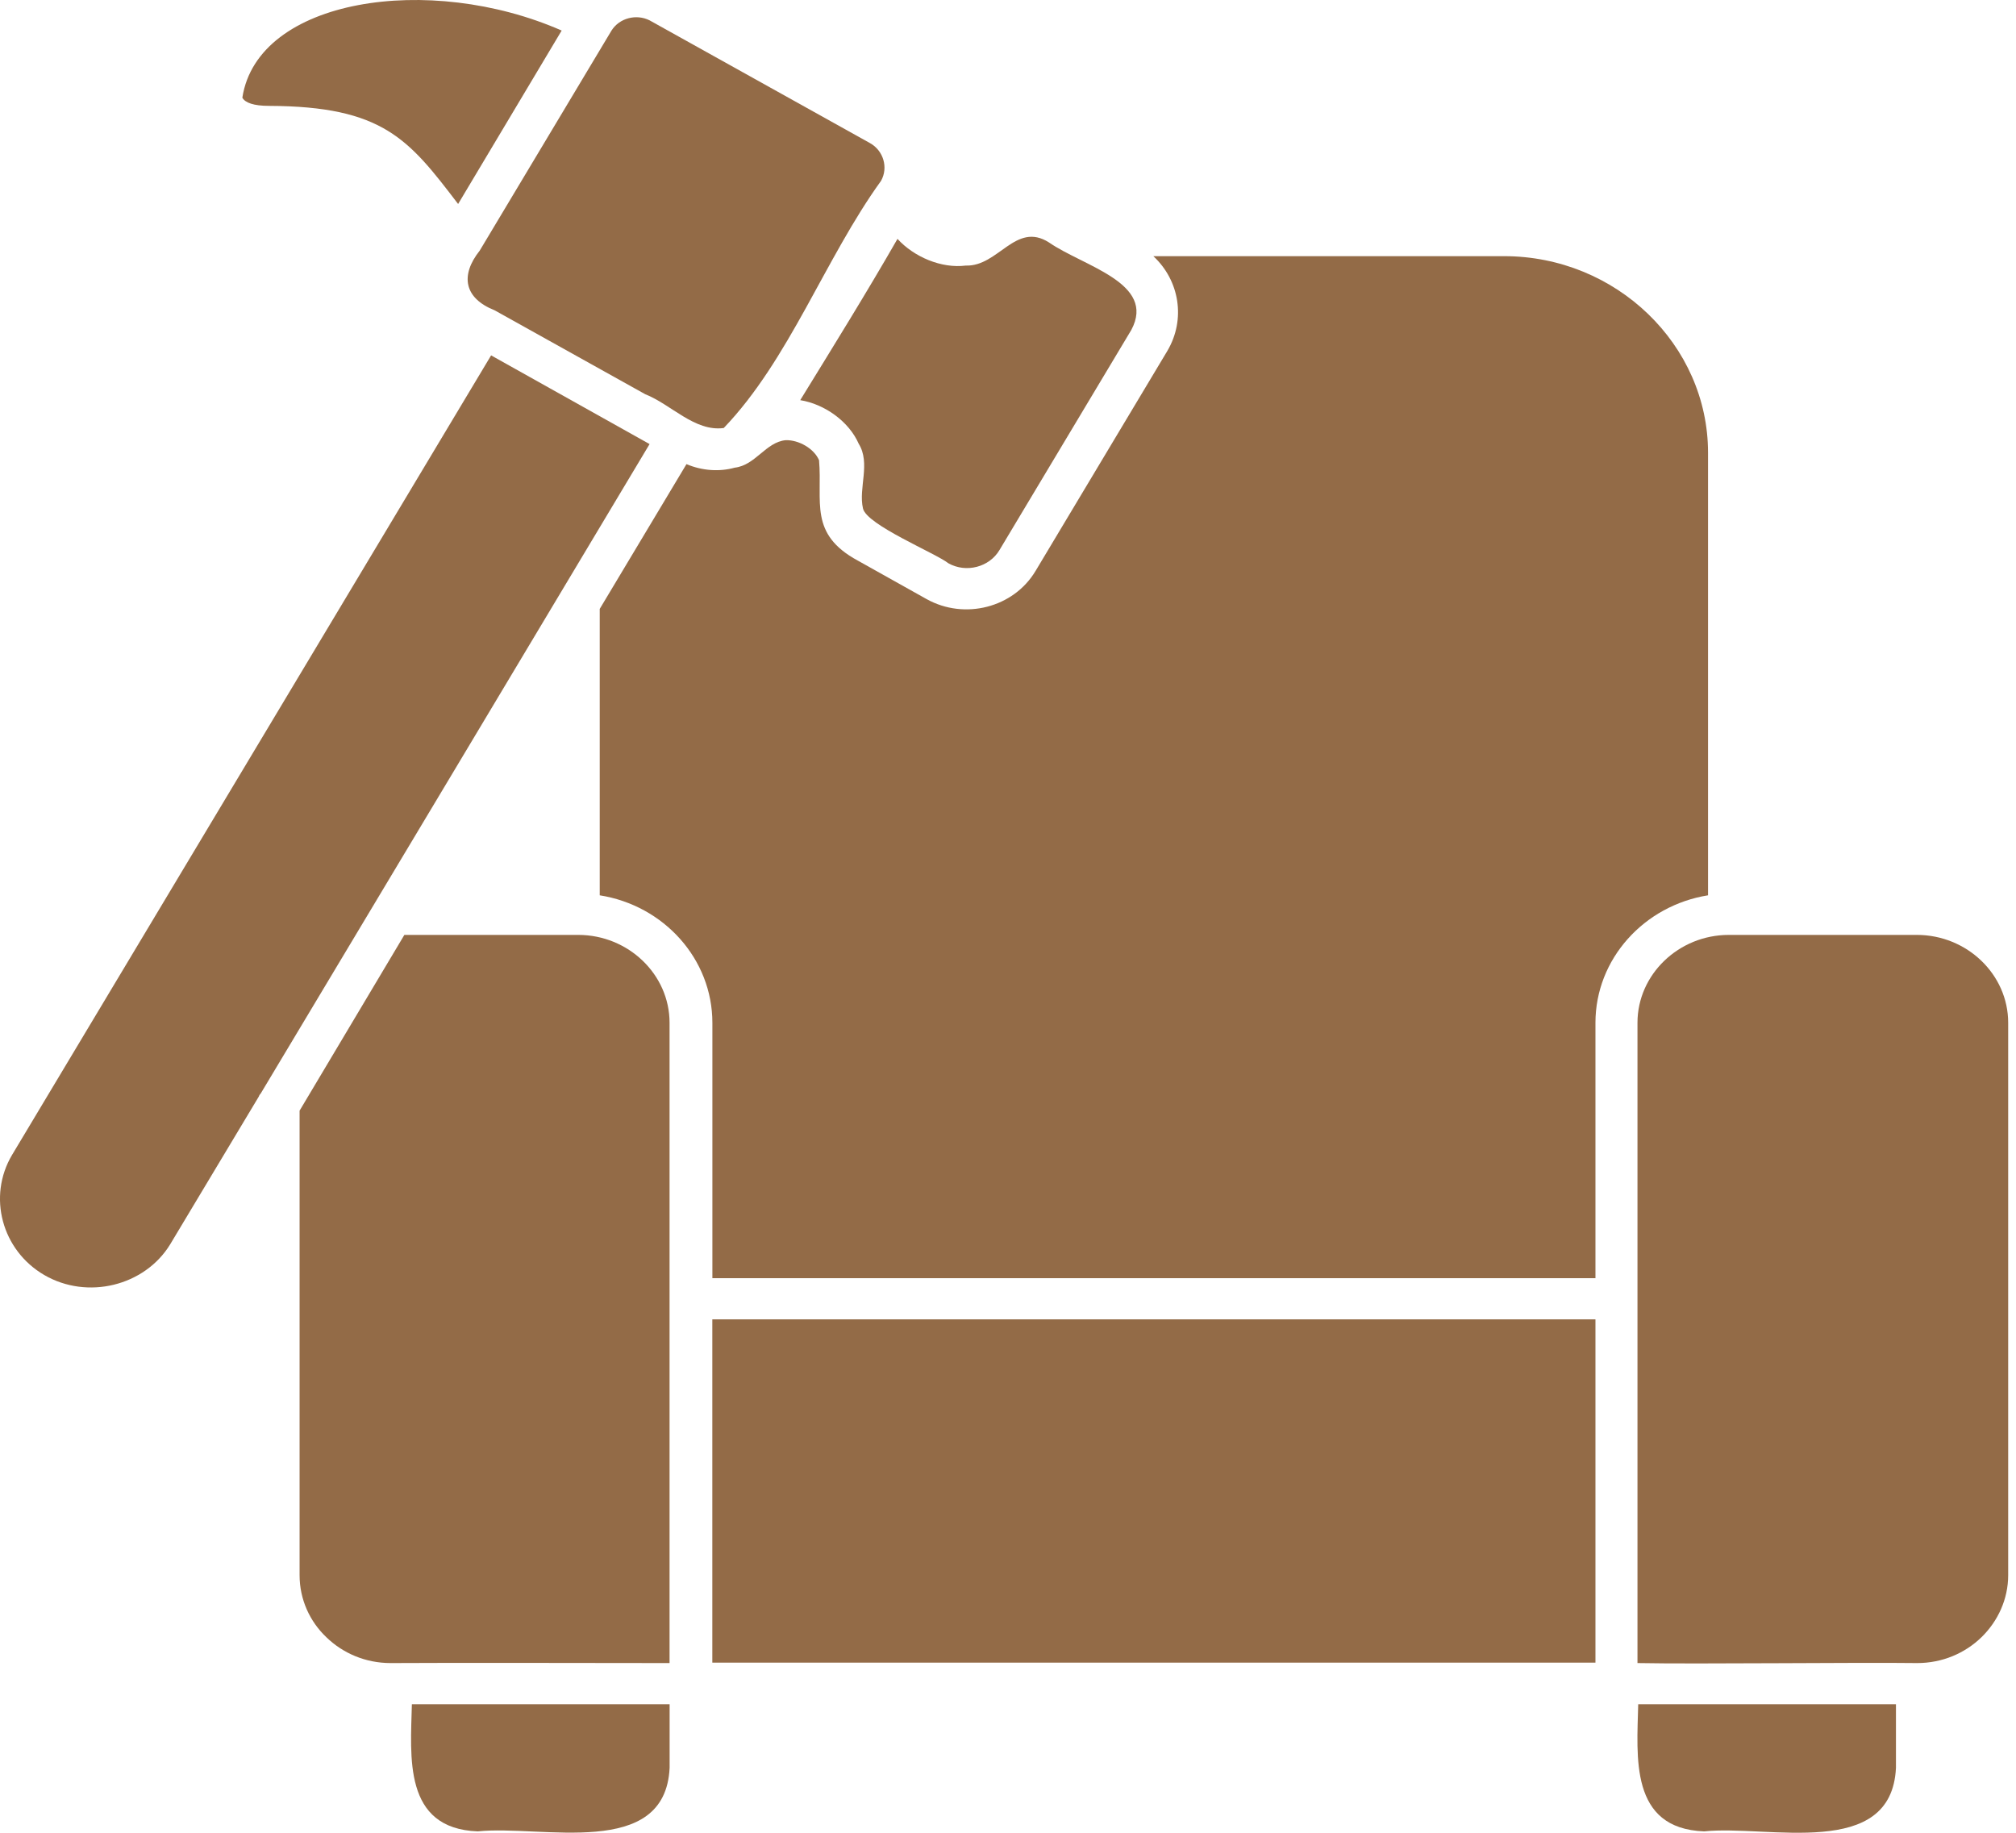 <svg xmlns="http://www.w3.org/2000/svg" fill="none" viewBox="0 0 33 30" height="30" width="33">
<path fill="#936B47" d="M4.904 18.18V25.783C4.904 26.181 5.071 26.541 5.341 26.798C5.611 27.061 5.983 27.222 6.394 27.222C7.39 27.215 10.003 27.222 10.96 27.222C10.96 24.64 10.96 19.291 10.96 16.741C10.96 15.951 10.286 15.303 9.464 15.303H6.619L4.904 18.18Z" clip-rule="evenodd" fill-rule="evenodd"></path>
<path fill="#936B47" d="M4.269 17.897C6.08 14.879 8.822 10.293 10.633 7.269C10.023 6.928 8.661 6.164 8.039 5.817L0.197 18.905C-0.207 19.586 0.03 20.466 0.724 20.87C1.43 21.281 2.368 21.05 2.785 20.369L4.237 17.948C4.243 17.929 4.256 17.91 4.269 17.897Z" clip-rule="evenodd" fill-rule="evenodd"></path>
<path fill="#936B47" d="M8.096 5.079L10.562 6.453C10.986 6.62 11.372 7.07 11.847 7.006C12.919 5.888 13.504 4.231 14.422 2.96C14.544 2.741 14.46 2.465 14.242 2.343L10.633 0.333C10.415 0.224 10.139 0.295 10.01 0.5L7.852 4.103C7.531 4.508 7.596 4.88 8.096 5.079Z" clip-rule="evenodd" fill-rule="evenodd"></path>
<path fill="#936B47" d="M7.499 3.339L9.194 0.5C7.03 -0.45 4.217 -0.026 3.967 1.599C4.012 1.682 4.153 1.733 4.403 1.733C6.272 1.74 6.69 2.279 7.499 3.339Z" clip-rule="evenodd" fill-rule="evenodd"></path>
<path fill="#936B47" d="M11.237 7.597L9.817 9.967V14.655C10.871 14.822 11.661 15.701 11.661 16.742V20.922H26.116V16.742C26.116 15.695 26.913 14.822 27.959 14.655V7.411C27.959 5.645 26.456 4.193 24.62 4.193H18.879C19.309 4.592 19.412 5.227 19.11 5.741L16.952 9.344C16.593 9.947 15.79 10.153 15.167 9.806L14.043 9.177C13.234 8.74 13.465 8.213 13.407 7.533C13.324 7.34 13.073 7.199 12.861 7.205C12.534 7.237 12.367 7.616 12.027 7.655C11.776 7.725 11.493 7.706 11.237 7.597Z" clip-rule="evenodd" fill-rule="evenodd"></path>
<path fill="#936B47" d="M14.056 7.263C14.255 7.584 14.049 7.988 14.126 8.322C14.184 8.592 15.314 9.054 15.526 9.221C15.815 9.382 16.194 9.285 16.361 9.003L18.519 5.4C18.93 4.63 17.735 4.36 17.17 3.968C16.624 3.621 16.342 4.366 15.809 4.347C15.411 4.398 14.961 4.206 14.691 3.91C14.19 4.784 13.632 5.683 13.099 6.55C13.497 6.614 13.895 6.897 14.056 7.263Z" clip-rule="evenodd" fill-rule="evenodd"></path>
<path fill="#936B47" d="M11.66 21.596H26.116V27.215H11.66V21.596Z" clip-rule="evenodd" fill-rule="evenodd"></path>
<path fill="#936B47" d="M10.961 27.896C10.036 27.896 7.698 27.896 6.742 27.896C6.722 28.75 6.594 29.932 7.82 29.977C8.867 29.867 10.89 30.445 10.961 28.936V27.896Z" clip-rule="evenodd" fill-rule="evenodd"></path>
<path fill="#936B47" d="M26.816 27.896C26.797 28.75 26.668 29.932 27.895 29.977C28.941 29.867 30.964 30.452 31.035 28.936V27.896C30.072 27.896 27.753 27.896 26.816 27.896Z" clip-rule="evenodd" fill-rule="evenodd"></path>
<path fill="#936B47" d="M26.817 27.222C27.767 27.241 30.4 27.209 31.383 27.222C31.794 27.222 32.166 27.061 32.436 26.798C32.705 26.535 32.872 26.175 32.872 25.783V16.741C32.872 15.951 32.198 15.303 31.376 15.303H28.3C27.478 15.303 26.804 15.951 26.804 16.741V21.262V27.222H26.817Z" clip-rule="evenodd" fill-rule="evenodd"></path>
</svg>
